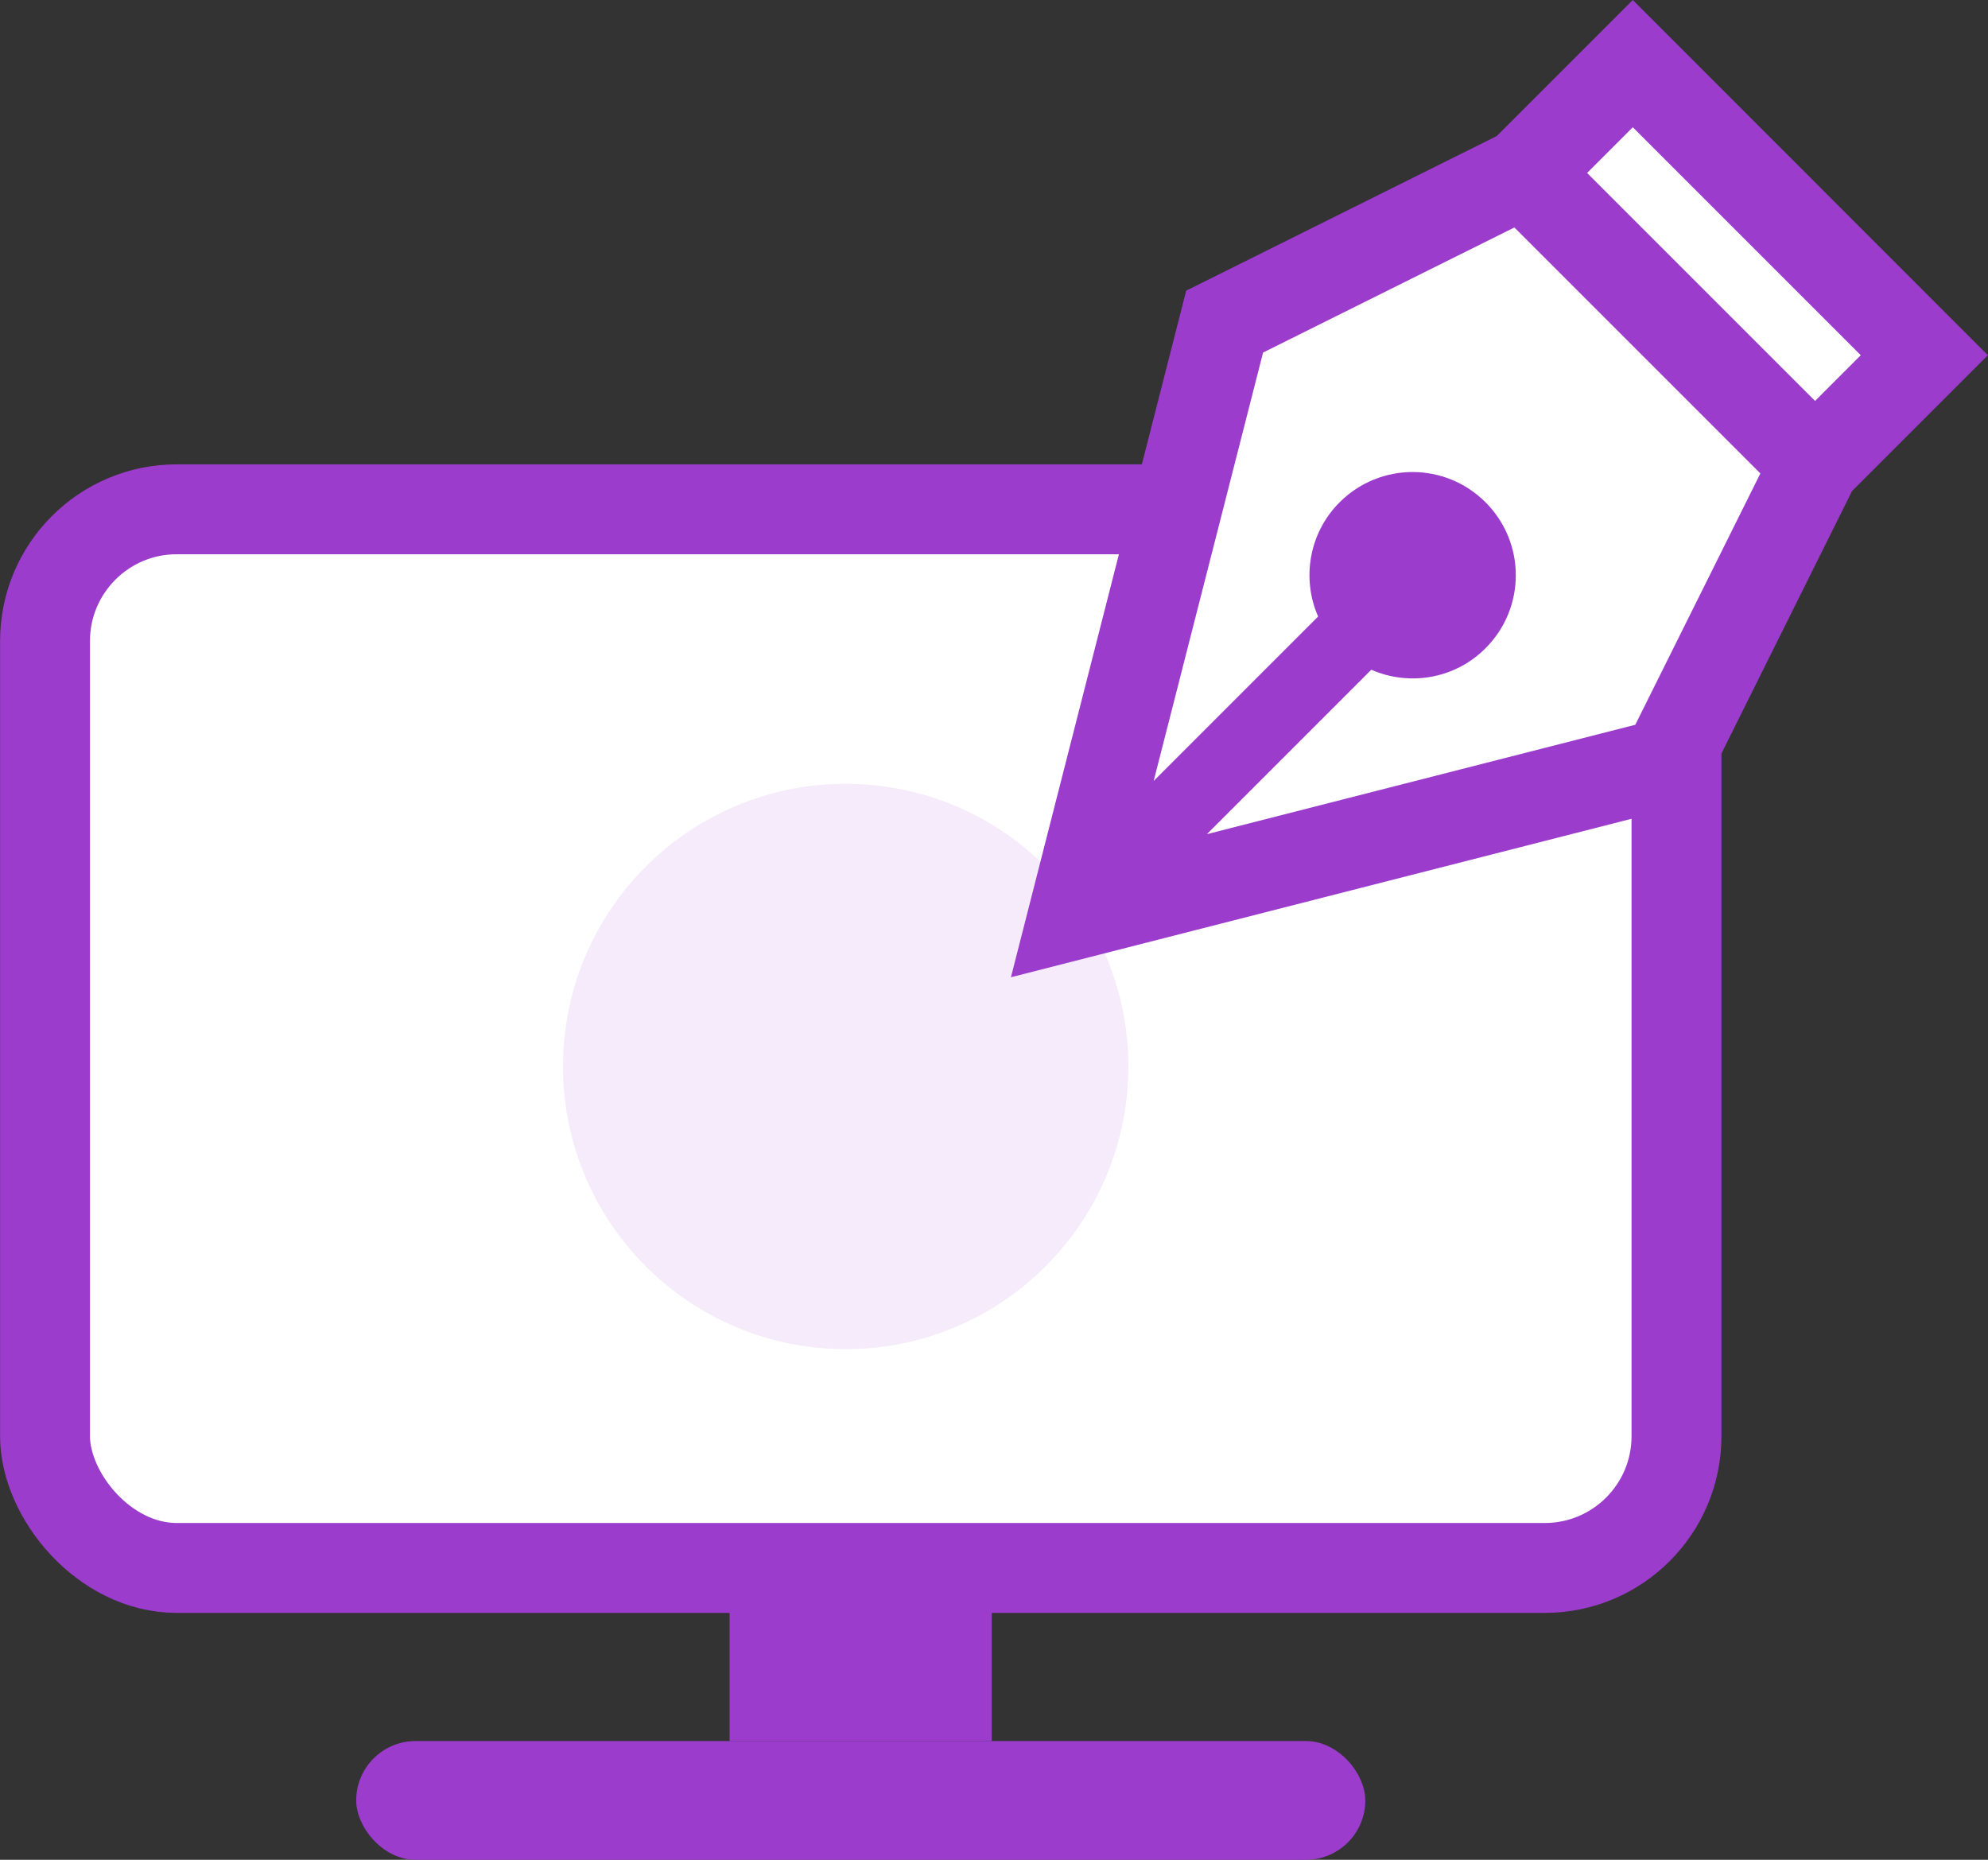 <?xml version="1.0" encoding="UTF-8"?><svg id="_レイヤー_2" xmlns="http://www.w3.org/2000/svg" viewBox="0 0 119.21 111.52"><rect x="0" y="0" width="119.21" height="111.52" fill="#333333" stroke="none"/><defs><style>.cls-1{fill:#f5ebfa;}.cls-2,.cls-3{fill:#fff;}.cls-4{fill:#9c3ccd;}.cls-3{stroke:#9c3ccd;stroke-miterlimit:10;stroke-width:5.39px;}</style></defs><g id="title"><g><rect class="cls-3" x="2.7" y="30.54" width="97.83" height="63.48" rx="7.9" ry="7.9"/><rect class="cls-4" x="43.75" y="94.02" width="15.72" height="10.38"/><rect class="cls-4" x="21.36" y="104.4" width="60.51" height="7.12" rx="3.56" ry="3.56"/><circle class="cls-1" cx="50.71" cy="63.95" r="16.95"/><polygon class="cls-2" points="73.44 19.29 64.36 54.85 99.92 45.77 108.83 27.85 91.35 10.37 73.44 19.29"/><rect class="cls-2" x="91.01" y="11.2" width="24.72" height="9.27" transform="translate(41.47 -68.46) rotate(45)"/><path class="cls-4" d="M111.05,29.45l8.15-8.15L97.91,0l-8.16,8.16-18.62,9.27-10.51,41.17,41.16-10.51,9.27-18.63Zm-13.14-21.82l13.67,13.67-2.74,2.74-13.67-13.67,2.74-2.74Zm-7.09,6.02l14.74,14.74-7.5,15.07-25.69,6.56,9.86-9.86c2.26,.99,5,.57,6.85-1.29,2.42-2.42,2.42-6.33,0-8.75-2.42-2.42-6.33-2.42-8.75,0-1.85,1.85-2.28,4.59-1.29,6.85l-9.86,9.86,6.56-25.69,15.07-7.5Z"/></g></g></svg>